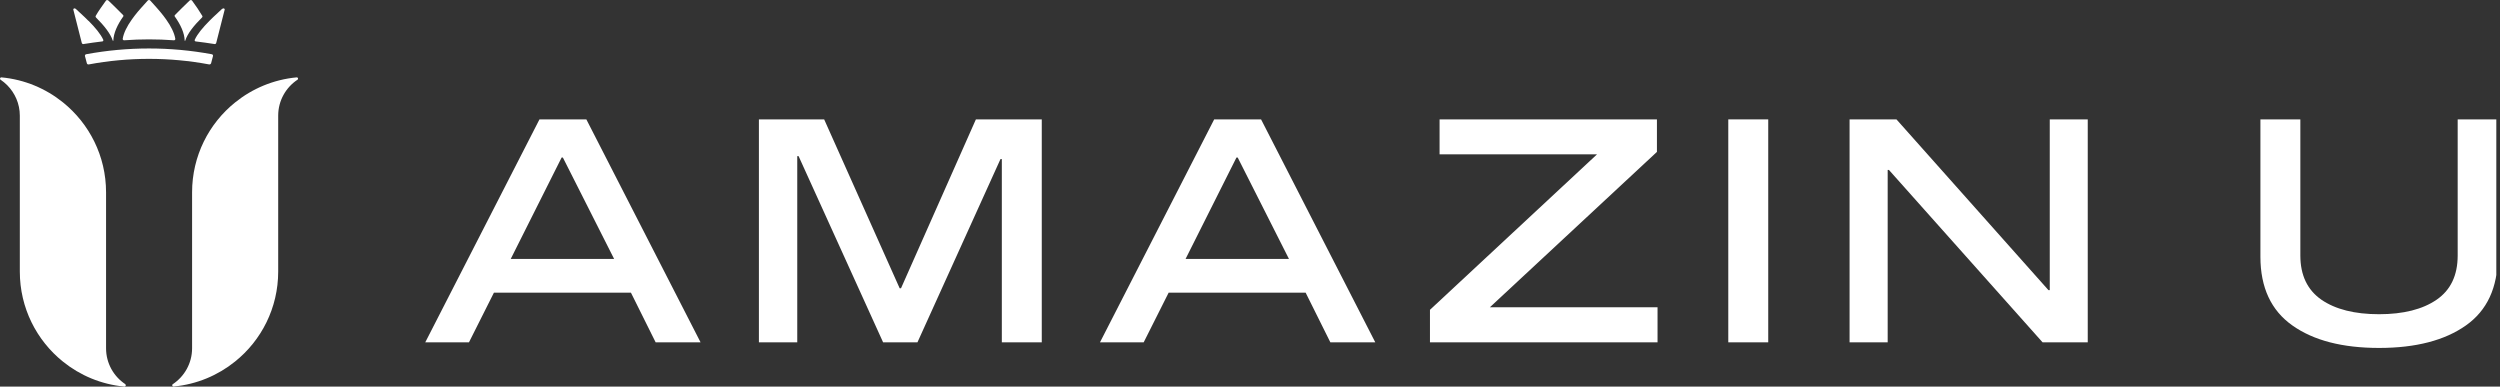 <svg width="194" height="30" viewBox="0 0 194 30" fill="none" xmlns="http://www.w3.org/2000/svg">
<rect x="0" y="0" width="194" height="30" fill="#333333" stroke="none"/>
<path d="M9.716 29.816C9.805 29.874 9.758 30.01 9.653 29.999C7.853 29.832 6.21 29.131 4.881 28.058C2.841 26.415 1.538 23.898 1.538 21.078V8.976C1.538 8.05 1.161 7.218 0.559 6.611C0.402 6.454 0.23 6.313 0.047 6.187C-0.042 6.13 0.005 5.994 0.115 6.004C1.915 6.171 3.557 6.873 4.886 7.945C6.927 9.588 8.23 12.105 8.23 14.925V27.027C8.23 28.189 8.821 29.215 9.726 29.811" fill="white"/>
<path d="M23.022 6.004C23.126 5.994 23.173 6.13 23.084 6.187C22.184 6.784 21.588 7.809 21.588 8.971V21.073C21.588 23.893 20.285 26.415 18.244 28.053C16.916 29.126 15.267 29.827 13.473 29.994C13.368 30.005 13.321 29.869 13.41 29.811C14.31 29.215 14.906 28.189 14.906 27.027V14.925C14.906 12.105 16.209 9.583 18.25 7.945C19.579 6.873 21.227 6.171 23.022 6.004Z" fill="white"/>
<path d="M16.382 4.905C16.429 4.722 16.481 4.534 16.528 4.351C16.544 4.283 16.502 4.22 16.434 4.209C13.211 3.613 9.909 3.613 6.686 4.209C6.618 4.225 6.577 4.288 6.592 4.351C6.639 4.534 6.692 4.722 6.739 4.905C6.754 4.973 6.822 5.015 6.89 4.999C9.977 4.424 13.143 4.424 16.23 4.999C16.298 5.01 16.361 4.968 16.382 4.905ZM13.562 1.279C14.012 1.907 14.32 2.572 14.331 3.152C14.331 3.152 14.341 3.173 14.352 3.173C14.362 3.173 14.367 3.168 14.373 3.158C14.55 2.598 15.042 1.986 15.681 1.353C15.712 1.321 15.723 1.274 15.702 1.237C15.581 1.039 15.456 0.84 15.33 0.651C15.184 0.442 15.042 0.238 14.901 0.044C14.859 -0.008 14.765 -0.008 14.713 0.044C14.519 0.238 14.315 0.432 14.111 0.63C13.928 0.808 13.745 0.992 13.572 1.169C13.541 1.201 13.536 1.248 13.562 1.279ZM9.554 1.169C9.381 0.986 9.198 0.808 9.015 0.63C8.811 0.432 8.607 0.238 8.413 0.044C8.361 -0.008 8.261 -0.008 8.225 0.044C8.083 0.238 7.942 0.437 7.796 0.651C7.665 0.84 7.539 1.033 7.424 1.237C7.403 1.274 7.414 1.321 7.445 1.353C8.078 1.986 8.57 2.598 8.753 3.158C8.753 3.158 8.764 3.173 8.774 3.173C8.785 3.173 8.795 3.163 8.795 3.152C8.811 2.572 9.114 1.912 9.564 1.279C9.59 1.248 9.585 1.201 9.554 1.169ZM6.87 1.625C6.77 1.525 6.665 1.421 6.561 1.321C6.341 1.112 6.111 0.897 5.881 0.688C5.792 0.61 5.666 0.657 5.692 0.756C5.912 1.614 6.127 2.472 6.346 3.33C6.362 3.388 6.42 3.43 6.472 3.419C6.958 3.341 7.445 3.273 7.937 3.215C8.005 3.21 8.042 3.142 8.01 3.079C7.806 2.634 7.388 2.137 6.875 1.619M13.494 3.126C13.562 3.132 13.614 3.074 13.604 3.011C13.53 2.556 13.263 2.028 12.897 1.515C12.829 1.415 12.756 1.316 12.677 1.217C12.515 1.012 12.348 0.808 12.175 0.615C12.002 0.416 11.825 0.222 11.657 0.039C11.61 -0.013 11.516 -0.013 11.469 0.039C11.301 0.228 11.123 0.416 10.951 0.615C10.778 0.808 10.605 1.012 10.448 1.217C10.37 1.316 10.297 1.415 10.229 1.515C9.862 2.028 9.596 2.551 9.522 3.011C9.512 3.074 9.569 3.132 9.632 3.126C10.919 3.032 12.207 3.032 13.494 3.126ZM17.245 0.688C17.329 0.61 17.46 0.657 17.433 0.756C17.214 1.614 16.999 2.472 16.779 3.33C16.764 3.388 16.706 3.43 16.654 3.419C16.167 3.341 15.681 3.273 15.189 3.215C15.121 3.21 15.084 3.142 15.116 3.079C15.32 2.634 15.738 2.137 16.251 1.619C16.35 1.52 16.455 1.415 16.56 1.316C16.779 1.107 17.01 0.892 17.24 0.683" fill="white"/>
<g clip-path="url(#clip0_122_49)">
<path d="M47.656 20.093L43.678 12.222H43.583L39.633 20.093H47.656ZM48.969 22.71H38.329L36.392 26.565H33L41.863 9.264H45.501L54.364 26.565H50.878L48.96 22.71H48.969Z" fill="white"/>
<path d="M80.841 26.565H77.742V12.344H77.638L71.194 26.565H68.529L61.971 12.118H61.867V26.565H58.891V9.264H63.955L69.814 22.37H69.918L75.729 9.264H80.841V26.565Z" fill="white"/>
<path d="M100.023 20.093L96.045 12.222H95.95L92.001 20.093H100.023ZM101.327 22.71H90.687L88.75 26.565H85.358L94.221 9.264H97.859L106.722 26.565H103.236L101.317 22.71H101.327Z" fill="white"/>
<path d="M115.614 23.844H128.625V26.565H110.965V24.042L123.929 11.976H111.711V9.264H128.578V11.787L115.614 23.844Z" fill="white"/>
<path d="M137.215 9.264H134.115V26.565H137.215V9.264Z" fill="white"/>
<path d="M162.009 9.264V26.565H158.504L146.579 13.185H146.484V26.565H143.527V9.264H147.165L158.957 22.512H159.061V9.264H162.009Z" fill="white"/>
<path d="M193.825 9.264V19.923C193.825 22.313 193.002 24.09 191.358 25.252C189.714 26.414 187.465 27 184.621 27C181.777 27 179.537 26.424 177.884 25.252C176.24 24.09 175.408 22.313 175.408 19.923V9.264H178.507V19.828C178.507 21.359 179.056 22.502 180.142 23.258C181.229 24.005 182.722 24.383 184.612 24.383C186.501 24.383 187.994 24.005 189.081 23.258C190.168 22.512 190.716 21.368 190.716 19.828V9.264H193.815H193.825Z" fill="white"/>
</g>
<defs>
<clipPath id="clip0_122_49">
<rect width="160.714" height="18" fill="white" transform="translate(33 9)"/>
</clipPath>
</defs>
</svg>
